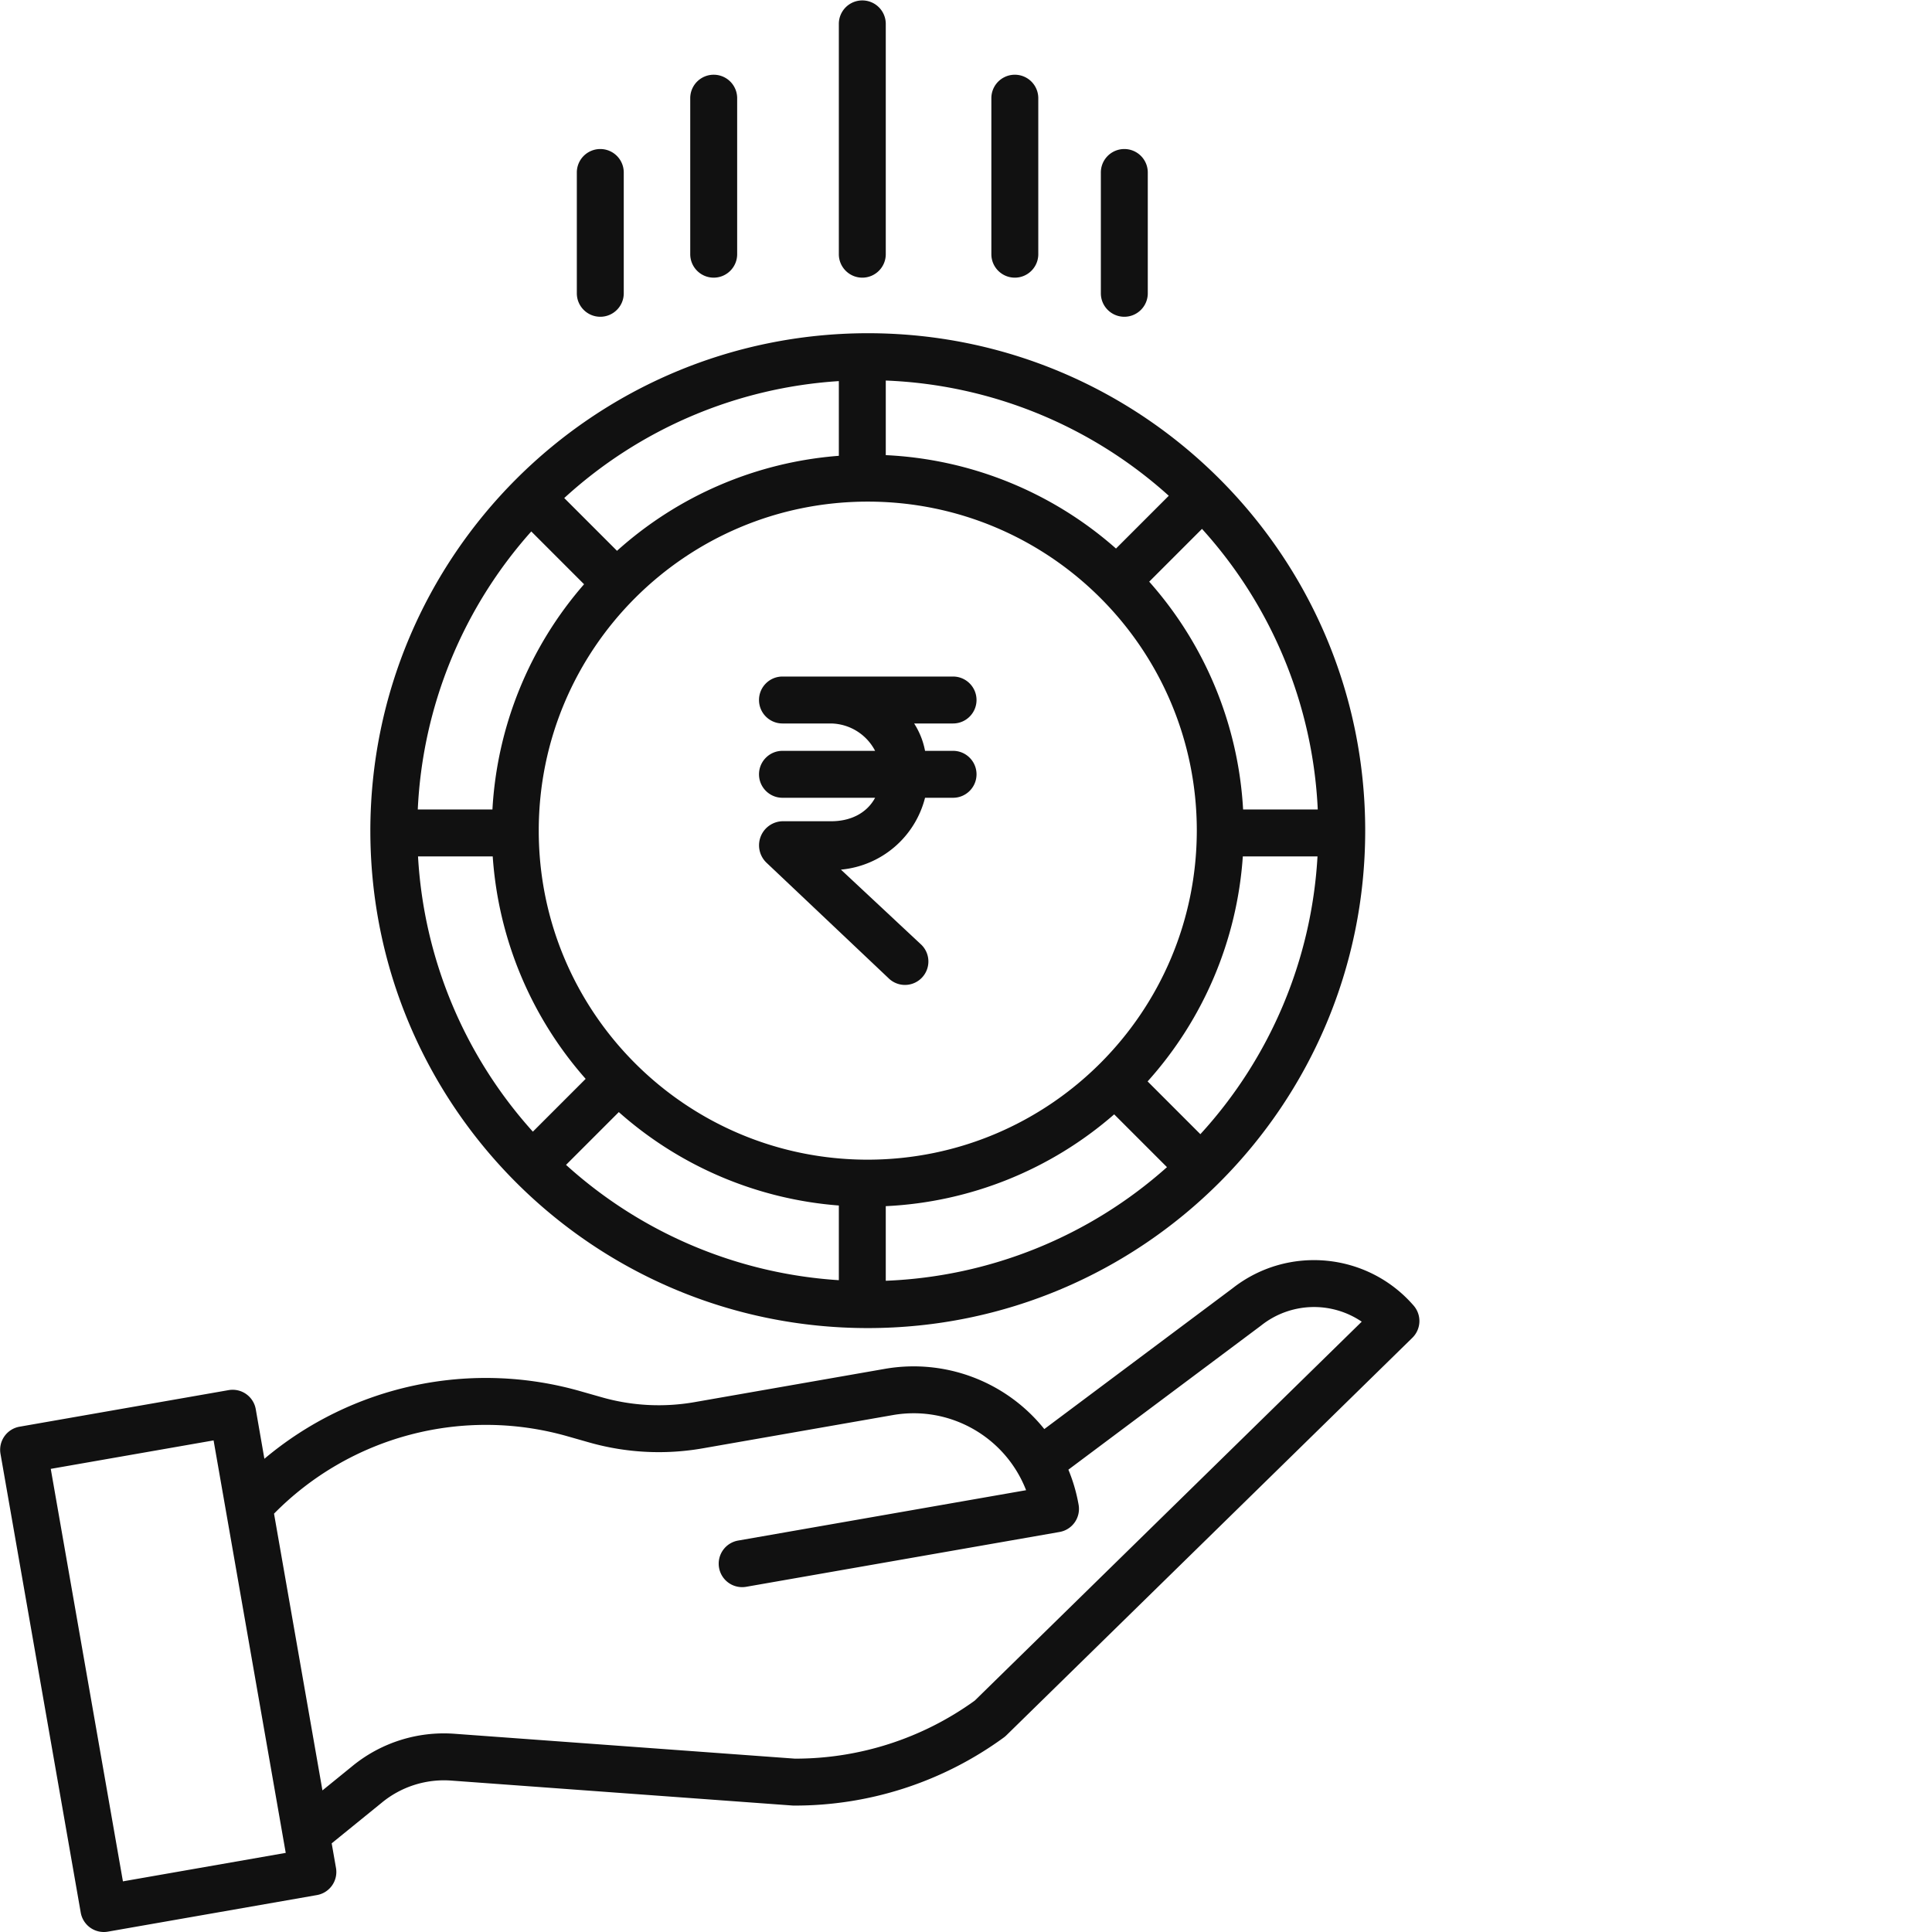 <svg xmlns="http://www.w3.org/2000/svg" version="1.1" xmlns:xlink="http://www.w3.org/1999/xlink" width="512" height="512" x="0" y="0" viewBox="0 0 494 494.036" style="enable-background:new 0 0 512 512" xml:space="preserve" class=""><g><path d="M65.383 360.352a6 6 0 0 0-6.942-4.88l-53.457 9.352A5.996 5.996 0 0 0 .11 371.77l20.516 117.296a6.017 6.017 0 0 0 2.46 3.883 5.995 5.995 0 0 0 4.485.996l53.453-9.351a6 6 0 0 0 4.875-6.942l-1.101-6.285 12.715-10.324a25.019 25.019 0 0 1 17.886-5.723l87.165 6.371c.132.012.269.016.398.016a90.584 90.584 0 0 0 53.703-17.406c.227-.168.445-.352.649-.551l103.824-101.66a6.004 6.004 0 0 0 .336-8.223c-11.79-13.605-32.192-15.55-46.34-4.414l-48.11 35.977a42.823 42.823 0 0 0-40.757-15.399l-48.746 8.524a53.084 53.084 0 0 1-23.563-1.227l-5.453-1.55a87.934 87.934 0 0 0-80.914 17.25zM31.414 481.086 12.961 375.609l41.637-7.28 18.449 105.476zm113.813-113.774 5.453 1.551a65.186 65.186 0 0 0 28.918 1.508l48.742-8.527c14.472-2.508 28.703 5.531 34.027 19.219l-73.64 12.878a6.001 6.001 0 0 0-4.875 6.946 5.996 5.996 0 0 0 6.945 4.875l80.125-14.016a5.996 5.996 0 0 0 4.875-6.945 42.63 42.63 0 0 0-2.617-8.988l49.207-36.801c.039-.032.082-.063.125-.098a21.724 21.724 0 0 1 25.68-.945l-98.958 96.902a78.283 78.283 0 0 1-46 14.836l-86.96-6.355a36.922 36.922 0 0 0-26.372 8.41l-7.468 6.066-12.38-70.766a76.021 76.021 0 0 1 75.173-19.75zM243.691 185c3.313 0 6-2.688 6-6s-2.687-6-6-6h-43.62c-3.313 0-6 2.688-6 6s2.687 6 6 6h12.48a12.973 12.973 0 0 1 11.207 7H200.07c-3.312 0-6 2.688-6 6s2.688 6 6 6h23.688c-2.149 4-6.363 6-11.207 6h-12.48a6.152 6.152 0 0 0-5.571 3.918 6.154 6.154 0 0 0 1.45 6.656l31.198 29.52a5.988 5.988 0 0 0 10.082-2.89 5.985 5.985 0 0 0-1.847-5.806l-20.363-19.023A24.498 24.498 0 0 0 236.527 204h7.164c3.313 0 6-2.688 6-6s-2.687-6-6-6h-7.164a19.668 19.668 0 0 0-2.789-7zm0 0" fill="#111111" opacity="1" data-original="#000000" class=""></path><path d="M94.684 212.406c0 70.25 56.949 127.2 127.199 127.2s127.199-56.95 127.199-127.2-56.95-127.199-127.2-127.199c-70.218.078-127.12 56.98-127.198 127.2zM125.977 219a95.725 95.725 0 0 0 23.765 56.879l-13.5 13.5A114.75 114.75 0 0 1 106.875 219zm32.242 65.375a95.753 95.753 0 0 0 56.265 23.887v19.097a114.733 114.733 0 0 1-69.761-29.488zm68.265 24.055a95.706 95.706 0 0 0 58.407-23.477l13.5 13.5a114.718 114.718 0 0 1-71.907 29.055zm-4.601-11.887c-46.465 0-84.137-37.668-84.137-84.137s37.668-84.136 84.137-84.136 84.137 37.671 84.137 84.136c-.055 46.446-37.692 84.082-84.137 84.137zm63.472-156.273a95.715 95.715 0 0 0-58.87-23.887V97.309a114.722 114.722 0 0 1 72.367 29.464zm-70.87-23.715a95.762 95.762 0 0 0-56.727 24.293l-13.492-13.493a114.749 114.749 0 0 1 70.218-29.902zm-65.15 32.843A95.73 95.73 0 0 0 125.903 207h-19.09a114.728 114.728 0 0 1 29.024-71.102zm157.599 140.63L293.44 276.53A95.778 95.778 0 0 0 317.785 219h19.098a114.778 114.778 0 0 1-29.95 71.023zM336.949 207h-19.09a95.744 95.744 0 0 0-24.011-58.258l13.5-13.5A114.724 114.724 0 0 1 336.949 207zM226.484 65V6a6.001 6.001 0 0 0-12 0v59c0 3.313 2.688 6 6 6s6-2.688 6-6zM265.484 65V25a6.001 6.001 0 0 0-12 0v40c0 3.313 2.688 6 6 6s6-2.688 6-6zM188.484 65V25a6.001 6.001 0 0 0-12 0v40c0 3.313 2.688 6 6 6s6-2.688 6-6zM293.484 75V44a6.001 6.001 0 0 0-12 0v31c0 3.313 2.688 6 6 6s6-2.688 6-6zM159.484 75V44a6.001 6.001 0 0 0-12 0v31c0 3.313 2.688 6 6 6s6-2.688 6-6zm0 0" fill="#111111" opacity="1" data-original="#000000" class=""></path></g></svg>